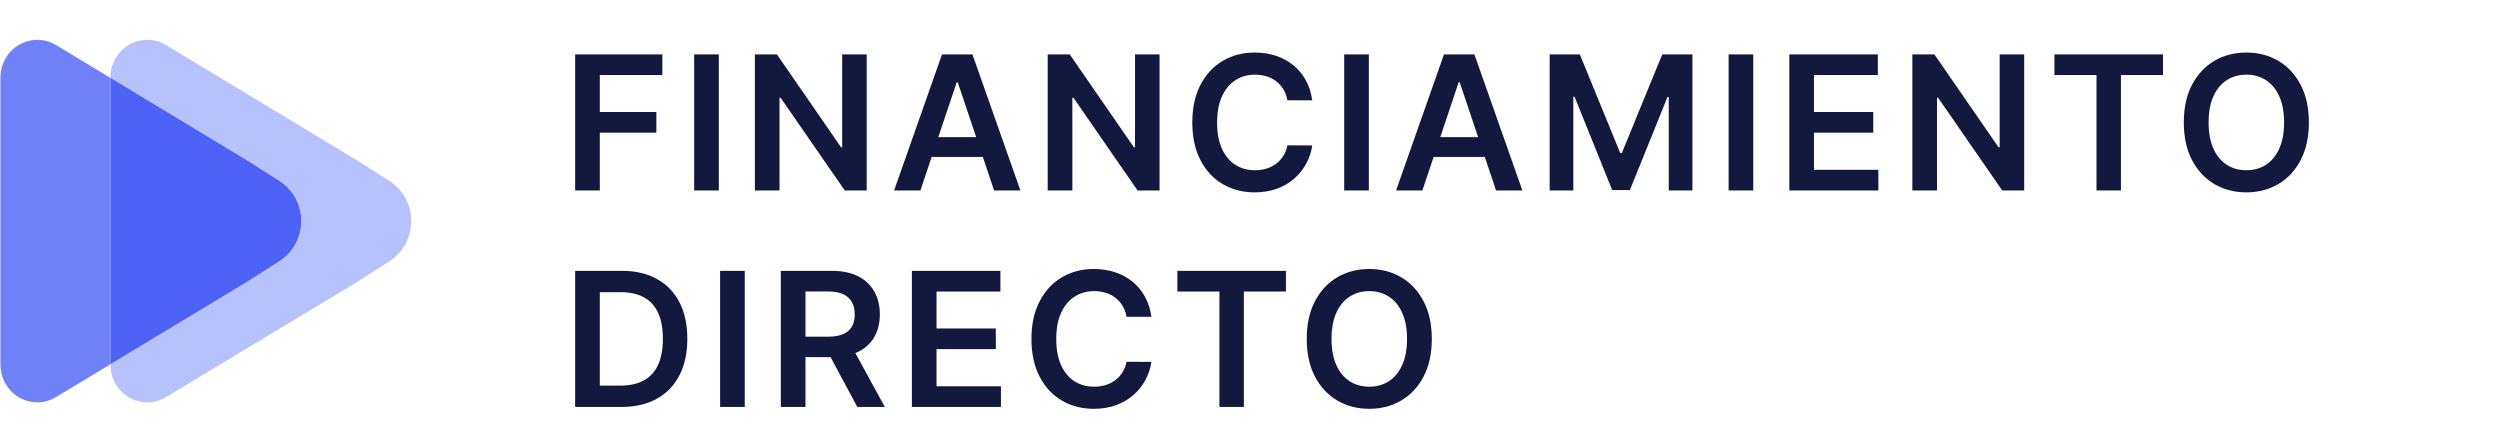 <svg xmlns="http://www.w3.org/2000/svg" fill="none" viewBox="0 0 231 41" height="41" width="231">
<path fill="#B7C1FB" d="M35.949 16.699L32.953 14.792L15.332 4.161C14.818 3.849 14.227 3.68 13.626 3.68C13.025 3.68 12.435 3.833 11.915 4.139C11.396 4.445 10.959 4.882 10.658 5.413C10.358 5.943 10.199 6.544 10.199 7.162V7.194L22.803 14.792L25.799 16.699C28.526 18.438 28.526 22.417 25.799 24.16L22.809 26.068L10.205 33.665V33.693C10.205 34.305 10.363 34.911 10.664 35.441C10.964 35.972 11.396 36.414 11.921 36.715C12.44 37.021 13.03 37.18 13.632 37.174C14.233 37.174 14.823 37.005 15.337 36.693L32.964 26.068L35.954 24.16C38.681 22.422 38.681 18.443 35.954 16.699H35.949Z"></path>
<path fill="#7082F8" d="M5.177 4.161C4.658 3.849 4.067 3.68 3.472 3.68C2.87 3.68 2.28 3.833 1.761 4.139C1.242 4.445 0.804 4.882 0.504 5.413C0.203 5.943 0.039 6.544 0.039 7.162V33.693C0.039 34.305 0.198 34.911 0.498 35.441C0.799 35.972 1.231 36.414 1.755 36.715C2.275 37.021 2.865 37.18 3.466 37.174C4.067 37.174 4.658 37.005 5.171 36.693L10.194 33.665V7.189L5.177 4.161Z"></path>
<path fill="#4C63F6" d="M25.793 16.699L22.798 14.792L10.199 7.189V33.66L22.803 26.062L25.793 24.155C28.52 22.417 28.52 18.438 25.793 16.694V16.699Z"></path>
<path fill="#13193E" d="M53.145 17.602V5.027H61.201V6.936H55.423V10.35H60.648V12.26H55.423V17.602H53.145ZM66.419 5.027V17.602H64.141V5.027H66.419ZM80.084 5.027V17.602H78.058L72.132 9.036H72.028V17.602H69.75V5.027H71.789L77.708 13.599H77.818V5.027H80.084ZM85.046 17.602H82.614L87.041 5.027H89.854L94.287 17.602H91.855L88.497 7.606H88.398L85.046 17.602ZM85.126 12.671H91.757V14.501H85.126V12.671ZM107.142 5.027V17.602H105.115L99.19 9.036H99.086V17.602H96.808V5.027H98.846L104.765 13.599H104.876V5.027H107.142ZM121.252 9.27H118.956C118.89 8.893 118.77 8.559 118.594 8.269C118.418 7.974 118.199 7.724 117.937 7.52C117.675 7.315 117.376 7.162 117.04 7.059C116.709 6.953 116.35 6.9 115.966 6.9C115.282 6.9 114.676 7.072 114.148 7.415C113.62 7.755 113.207 8.255 112.908 8.914C112.609 9.569 112.46 10.369 112.46 11.314C112.46 12.276 112.609 13.087 112.908 13.746C113.211 14.401 113.624 14.896 114.148 15.232C114.676 15.563 115.28 15.729 115.959 15.729C116.336 15.729 116.688 15.68 117.016 15.582C117.347 15.48 117.644 15.33 117.906 15.134C118.172 14.937 118.395 14.696 118.575 14.409C118.759 14.123 118.886 13.795 118.956 13.427L121.252 13.439C121.166 14.037 120.98 14.597 120.694 15.121C120.411 15.645 120.041 16.108 119.582 16.509C119.124 16.906 118.588 17.217 117.973 17.442C117.359 17.663 116.678 17.774 115.929 17.774C114.824 17.774 113.837 17.518 112.969 17.006C112.101 16.495 111.418 15.756 110.918 14.79C110.419 13.824 110.169 12.665 110.169 11.314C110.169 9.959 110.421 8.801 110.924 7.839C111.428 6.873 112.114 6.134 112.981 5.622C113.849 5.111 114.832 4.855 115.929 4.855C116.629 4.855 117.28 4.953 117.881 5.15C118.483 5.346 119.019 5.635 119.49 6.015C119.961 6.392 120.348 6.855 120.651 7.403C120.958 7.948 121.158 8.57 121.252 9.27ZM126.481 5.027V17.602H124.203V5.027H126.481ZM131.427 17.602H128.996L133.423 5.027H136.235L140.669 17.602H138.237L134.878 7.606H134.78L131.427 17.602ZM131.507 12.671H138.139V14.501H131.507V12.671ZM143.189 5.027H145.977L149.71 14.139H149.858L153.591 5.027H156.379V17.602H154.193V8.963H154.076L150.601 17.565H148.967L145.492 8.944H145.375V17.602H143.189V5.027ZM162.002 5.027V17.602H159.724V5.027H162.002ZM165.333 17.602V5.027H173.512V6.936H167.611V10.35H173.088V12.26H167.611V15.692H173.561V17.602H165.333ZM187.035 5.027V17.602H185.009L179.083 9.036H178.979V17.602H176.701V5.027H178.739L184.659 13.599H184.769V5.027H187.035ZM189.829 6.936V5.027H199.862V6.936H195.975V17.602H193.716V6.936H189.829ZM213.34 11.314C213.34 12.669 213.087 13.83 212.579 14.796C212.075 15.758 211.388 16.495 210.516 17.006C209.648 17.518 208.663 17.774 207.562 17.774C206.461 17.774 205.475 17.518 204.603 17.006C203.735 16.491 203.047 15.752 202.54 14.79C202.036 13.824 201.784 12.665 201.784 11.314C201.784 9.959 202.036 8.801 202.54 7.839C203.047 6.873 203.735 6.134 204.603 5.622C205.475 5.111 206.461 4.855 207.562 4.855C208.663 4.855 209.648 5.111 210.516 5.622C211.388 6.134 212.075 6.873 212.579 7.839C213.087 8.801 213.34 9.959 213.34 11.314ZM211.05 11.314C211.05 10.361 210.901 9.556 210.602 8.901C210.307 8.242 209.898 7.745 209.374 7.409C208.85 7.069 208.246 6.9 207.562 6.9C206.879 6.9 206.275 7.069 205.751 7.409C205.227 7.745 204.816 8.242 204.517 8.901C204.222 9.556 204.075 10.361 204.075 11.314C204.075 12.268 204.222 13.075 204.517 13.734C204.816 14.389 205.227 14.886 205.751 15.226C206.275 15.561 206.879 15.729 207.562 15.729C208.246 15.729 208.85 15.561 209.374 15.226C209.898 14.886 210.307 14.389 210.602 13.734C210.901 13.075 211.05 12.268 211.05 11.314ZM57.406 37.602H53.145V25.027H57.492C58.74 25.027 59.813 25.279 60.709 25.782C61.61 26.282 62.302 27 62.785 27.937C63.268 28.875 63.509 29.996 63.509 31.302C63.509 32.612 63.266 33.738 62.779 34.679C62.296 35.621 61.598 36.343 60.685 36.847C59.776 37.35 58.683 37.602 57.406 37.602ZM55.423 35.631H57.295C58.172 35.631 58.902 35.471 59.487 35.152C60.073 34.829 60.513 34.348 60.808 33.709C61.102 33.066 61.25 32.264 61.25 31.302C61.25 30.34 61.102 29.542 60.808 28.907C60.513 28.269 60.077 27.792 59.5 27.477C58.927 27.157 58.214 26.998 57.363 26.998H55.423V35.631ZM68.816 25.027V37.602H66.538V25.027H68.816ZM72.148 37.602V25.027H76.864C77.83 25.027 78.64 25.195 79.295 25.53C79.954 25.866 80.451 26.337 80.787 26.943C81.127 27.544 81.297 28.246 81.297 29.049C81.297 29.855 81.125 30.555 80.781 31.149C80.441 31.738 79.94 32.194 79.277 32.518C78.614 32.837 77.799 32.997 76.833 32.997H73.474V31.106H76.526C77.091 31.106 77.553 31.028 77.913 30.872C78.274 30.713 78.54 30.481 78.712 30.178C78.888 29.872 78.976 29.495 78.976 29.049C78.976 28.602 78.888 28.222 78.712 27.907C78.536 27.587 78.268 27.346 77.907 27.182C77.547 27.014 77.082 26.93 76.513 26.93H74.426V37.602H72.148ZM78.644 31.904L81.757 37.602H79.215L76.157 31.904H78.644ZM84.258 37.602V25.027H92.437V26.936H86.536V30.35H92.013V32.26H86.536V35.692H92.486V37.602H84.258ZM106.39 29.27H104.093C104.028 28.893 103.907 28.559 103.731 28.269C103.555 27.974 103.336 27.724 103.074 27.52C102.812 27.315 102.513 27.162 102.177 27.059C101.846 26.953 101.488 26.9 101.103 26.9C100.419 26.9 99.813 27.072 99.285 27.415C98.757 27.755 98.344 28.255 98.045 28.914C97.746 29.569 97.597 30.369 97.597 31.314C97.597 32.276 97.746 33.087 98.045 33.746C98.348 34.401 98.761 34.896 99.285 35.232C99.813 35.563 100.417 35.729 101.097 35.729C101.473 35.729 101.825 35.68 102.153 35.582C102.484 35.48 102.781 35.33 103.043 35.134C103.309 34.937 103.532 34.696 103.712 34.409C103.897 34.123 104.024 33.795 104.093 33.427L106.39 33.439C106.304 34.037 106.117 34.597 105.831 35.121C105.548 35.645 105.178 36.108 104.719 36.509C104.261 36.906 103.725 37.217 103.111 37.442C102.497 37.663 101.815 37.774 101.066 37.774C99.961 37.774 98.974 37.518 98.106 37.006C97.239 36.495 96.555 35.756 96.055 34.79C95.556 33.824 95.306 32.665 95.306 31.314C95.306 29.959 95.558 28.801 96.062 27.839C96.565 26.873 97.251 26.134 98.119 25.622C98.987 25.111 99.969 24.855 101.066 24.855C101.766 24.855 102.417 24.953 103.019 25.15C103.62 25.346 104.157 25.635 104.627 26.015C105.098 26.392 105.485 26.855 105.788 27.403C106.095 27.948 106.295 28.57 106.39 29.27ZM108.788 26.936V25.027H118.821V26.936H114.934V37.602H112.674V26.936H108.788ZM132.299 31.314C132.299 32.669 132.045 33.83 131.538 34.796C131.034 35.758 130.346 36.495 129.475 37.006C128.607 37.518 127.622 37.774 126.521 37.774C125.42 37.774 124.433 37.518 123.561 37.006C122.694 36.491 122.006 35.752 121.498 34.79C120.995 33.824 120.743 32.665 120.743 31.314C120.743 29.959 120.995 28.801 121.498 27.839C122.006 26.873 122.694 26.134 123.561 25.622C124.433 25.111 125.42 24.855 126.521 24.855C127.622 24.855 128.607 25.111 129.475 25.622C130.346 26.134 131.034 26.873 131.538 27.839C132.045 28.801 132.299 29.959 132.299 31.314ZM130.009 31.314C130.009 30.361 129.859 29.556 129.56 28.901C129.266 28.242 128.856 27.745 128.332 27.409C127.808 27.07 127.205 26.9 126.521 26.9C125.837 26.9 125.234 27.07 124.71 27.409C124.186 27.745 123.774 28.242 123.475 28.901C123.181 29.556 123.033 30.361 123.033 31.314C123.033 32.268 123.181 33.075 123.475 33.734C123.774 34.389 124.186 34.886 124.71 35.226C125.234 35.561 125.837 35.729 126.521 35.729C127.205 35.729 127.808 35.561 128.332 35.226C128.856 34.886 129.266 34.389 129.56 33.734C129.859 33.075 130.009 32.268 130.009 31.314Z"></path>
</svg>
